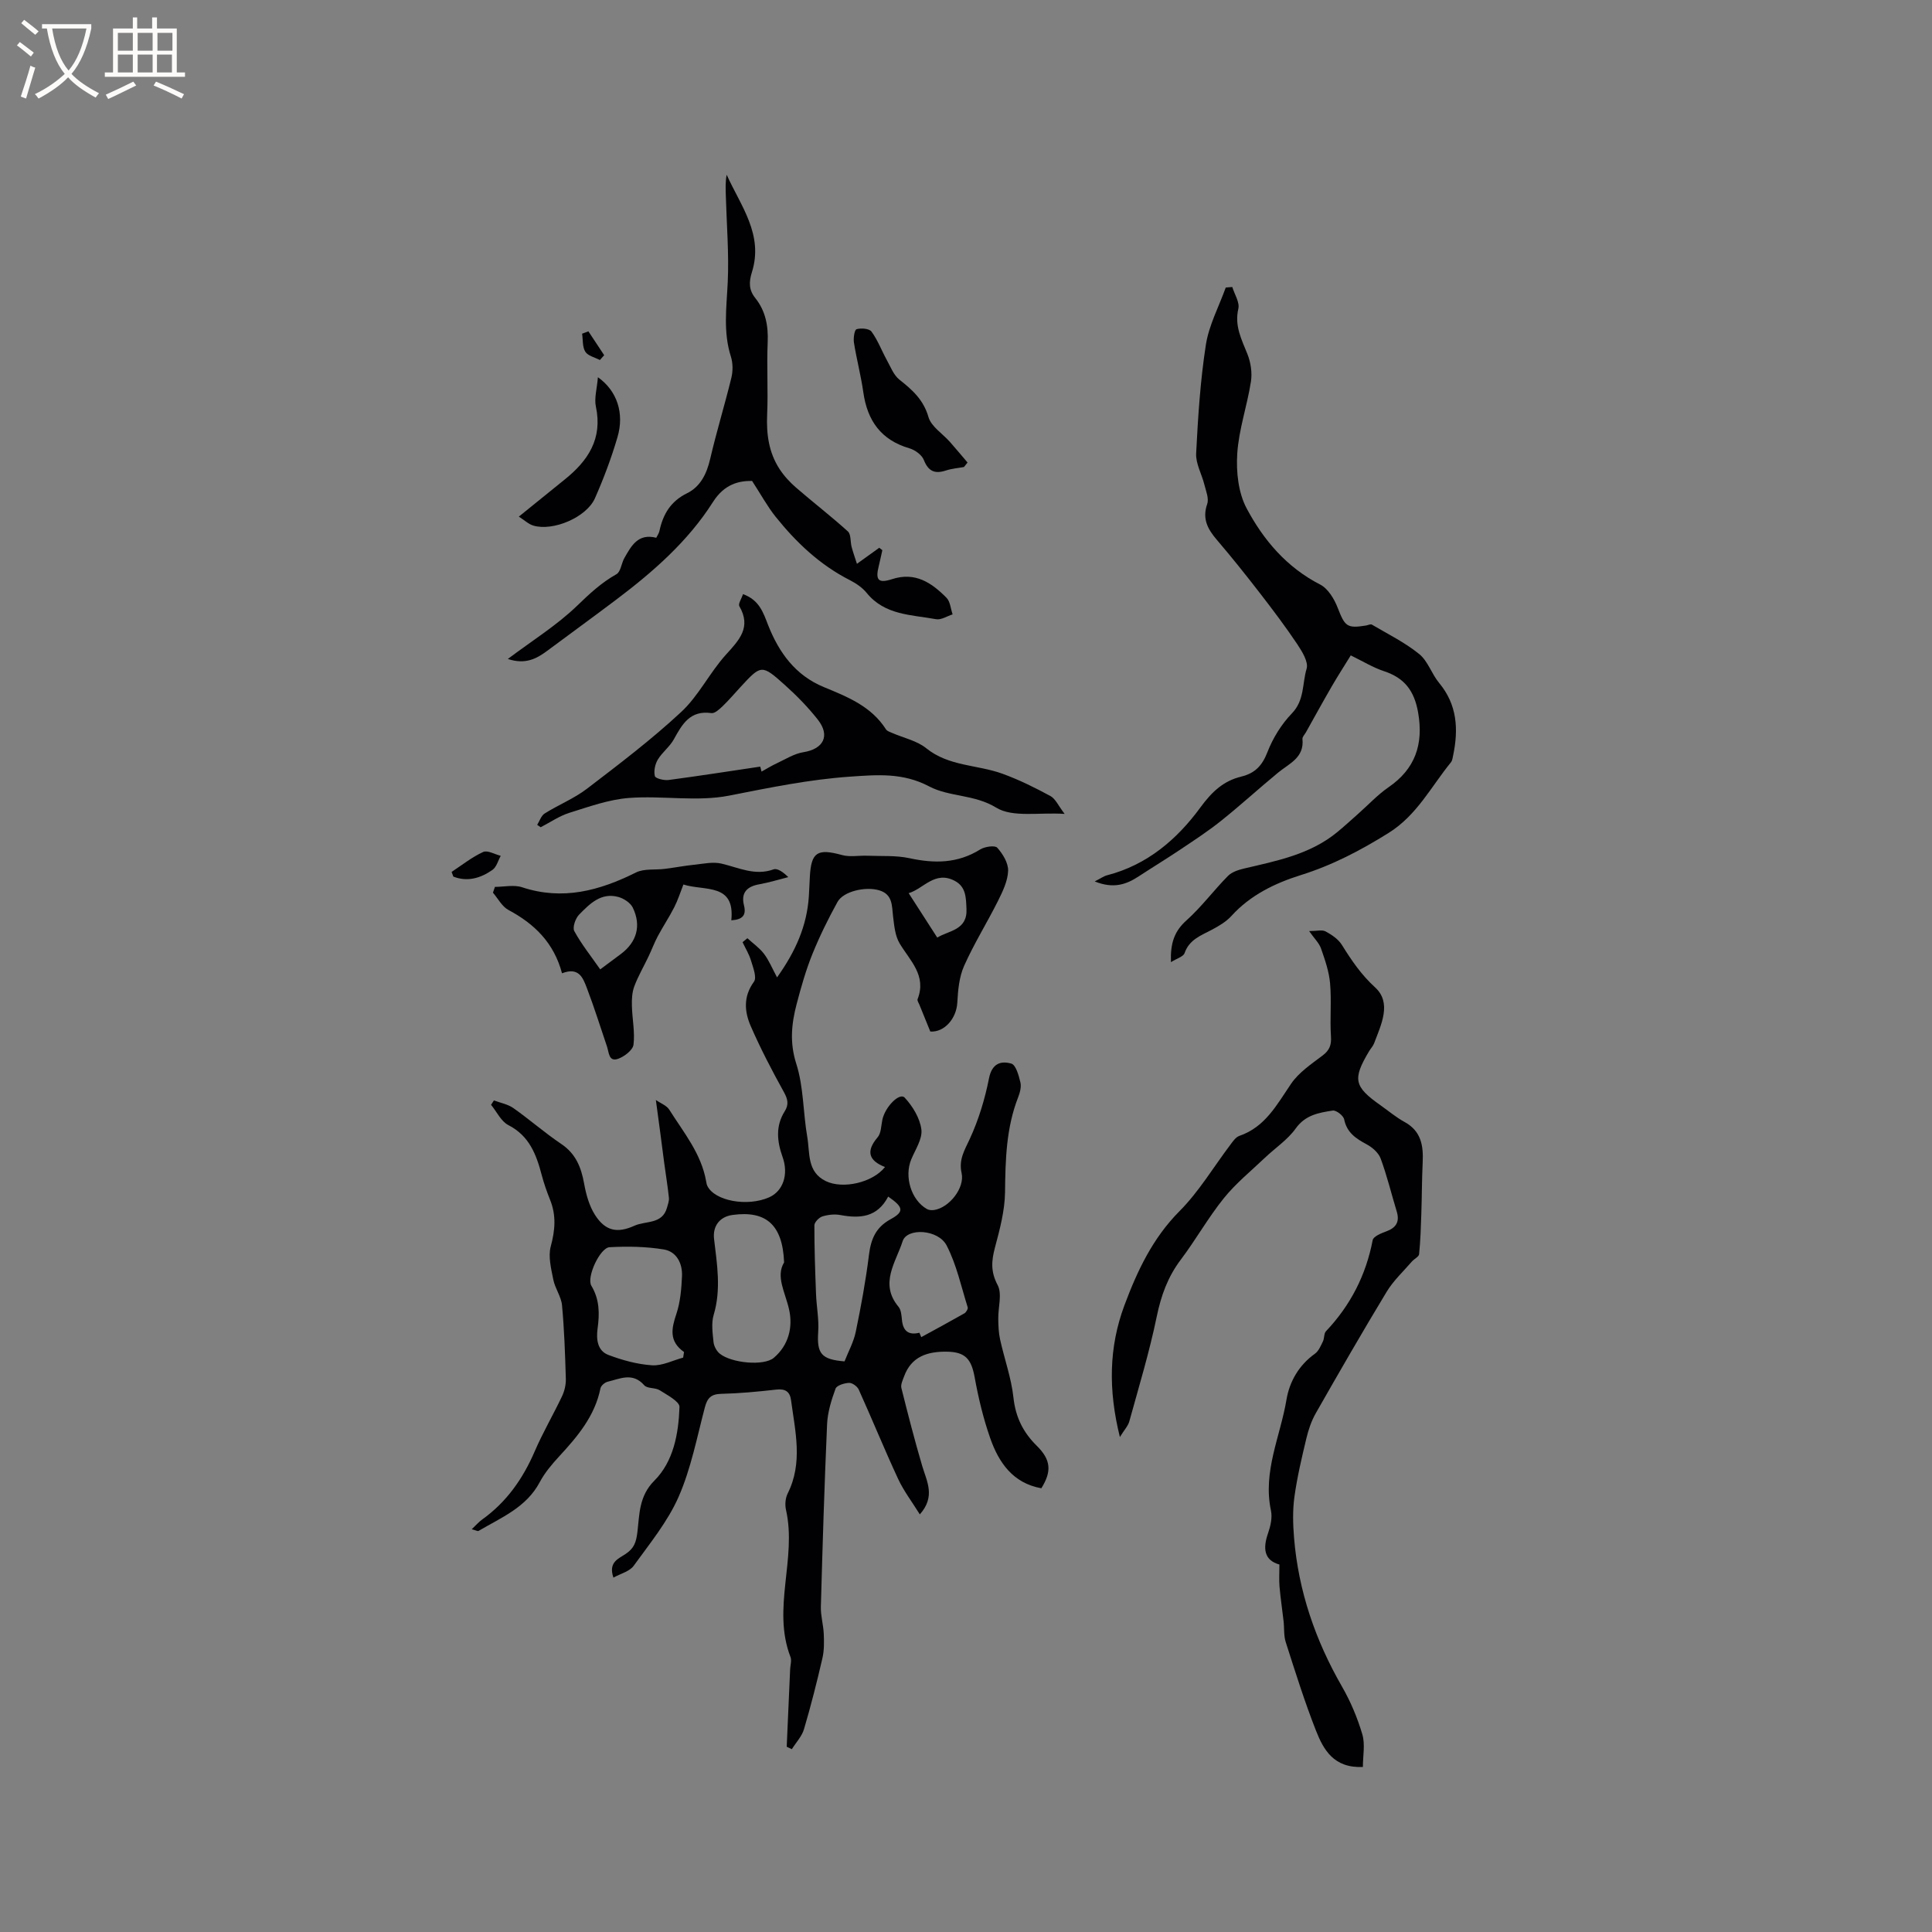 <svg enable-background="new 0 0 400 400" viewBox="0 0 400 400" xmlns="http://www.w3.org/2000/svg"><rect x="0" y="0" width="400" height="400" fill="#808080" stroke="none"/><g fill="#010103"><path d="m135.79 227.74c1 .7 2.22 1.13 2.77 2 2.98 4.72 6.64 9.11 7.64 14.85.05.31.11.64.24.92 1.49 3.13 8.28 4.39 12.81 2.38 2.9-1.29 4.05-4.77 2.78-8.33-1.15-3.21-1.5-6.41.43-9.46.9-1.43.65-2.53-.17-4.01-2.46-4.44-4.81-8.95-6.84-13.6-1.32-3.02-1.6-6.15.65-9.24.63-.87-.18-2.93-.61-4.36-.39-1.33-1.15-2.55-1.75-3.82.33-.27.66-.55 1-.82 1.16 1.07 2.5 2 3.44 3.23 1.02 1.34 1.67 2.96 2.7 4.88 3.91-5.48 6.17-10.74 6.58-16.71.09-1.37.13-2.75.21-4.13.28-5.12 1.57-5.89 6.67-4.49 1.63.45 3.47.07 5.22.14 2.92.12 5.91-.1 8.73.51 5.17 1.12 9.98 1.1 14.63-1.8.95-.6 3.06-.91 3.55-.37 1.15 1.28 2.3 3.17 2.25 4.77-.07 2.1-1.11 4.26-2.08 6.21-2.27 4.54-4.98 8.87-7.04 13.5-1.02 2.29-1.26 5.03-1.4 7.59-.18 3.31-2.68 6.18-5.59 5.99-.77-1.88-1.51-3.71-2.25-5.54-.16-.39-.5-.87-.38-1.17 1.91-4.91-1.58-7.95-3.73-11.55-.94-1.58-1.12-3.7-1.35-5.6-.26-2.23-.07-4.54-2.87-5.38-2.81-.84-7.41.19-8.63 2.4-1.94 3.51-3.72 7.13-5.22 10.84-1.34 3.33-2.33 6.82-3.24 10.29-1.07 4.08-1.48 8-.08 12.38 1.54 4.81 1.4 10.13 2.28 15.18.57 3.27-.11 7.2 3.84 9.12 3.5 1.7 9.67.34 12.25-2.92-3.37-1.32-4-3.26-1.53-6.15.74-.86.72-2.38.98-3.62.57-2.72 3.58-5.72 4.62-4.6 1.66 1.78 3.16 4.25 3.46 6.59.25 1.95-1.25 4.16-2.1 6.21-1.48 3.57-.01 8.41 3.25 10.27.41.23 1.01.27 1.49.2 3.13-.48 6.38-4.57 5.69-7.65-.62-2.77.58-4.67 1.67-7.02 1.84-3.97 3.15-8.28 4-12.58.61-3.1 2.45-3.69 4.63-3.06.94.27 1.53 2.46 1.87 3.87.23.94-.09 2.13-.46 3.09-2.49 6.35-2.64 12.96-2.72 19.67-.05 3.82-1.08 7.69-2.08 11.43-.74 2.77-.92 5.02.55 7.79.97 1.83.09 4.62.13 6.98.02 1.43.07 2.9.38 4.29.88 4.01 2.32 7.95 2.76 12 .44 4.07 1.99 7.2 4.83 10 2.96 2.92 3.12 5.31.95 8.8-5.9-1.06-8.83-5.33-10.61-10.44-1.42-4.07-2.43-8.31-3.2-12.55-.69-3.79-1.95-5.24-5.77-5.29-3.97-.05-7.34.97-8.85 5.15-.28.76-.72 1.66-.55 2.36 1.35 5.41 2.74 10.82 4.32 16.17.95 3.2 2.79 6.3-.5 10.01-1.62-2.61-3.33-4.85-4.49-7.34-2.84-6.11-5.38-12.36-8.16-18.51-.3-.66-1.34-1.41-2-1.38-.99.04-2.55.52-2.8 1.2-.86 2.36-1.64 4.86-1.75 7.34-.56 12.6-.94 25.21-1.29 37.82-.05 1.86.52 3.72.6 5.6.07 1.67.1 3.4-.27 5.01-1.14 4.94-2.38 9.86-3.82 14.72-.44 1.5-1.66 2.77-2.52 4.15-.35-.17-.71-.34-1.06-.51.24-5.35.47-10.7.71-16.05.04-.85.35-1.8.07-2.53-3.88-10.05 1.36-20.37-.93-30.47-.24-1.06-.13-2.42.35-3.38 3.19-6.36 1.56-12.83.7-19.3-.24-1.81-1.2-2.42-3.07-2.21-3.79.43-7.6.79-11.4.88-2.1.05-2.87.87-3.38 2.81-1.64 6.23-2.87 12.67-5.43 18.51-2.26 5.14-5.98 9.68-9.31 14.29-.84 1.16-2.67 1.59-4.19 2.44-1.1-3.23 1.08-3.92 2.54-4.91 1.72-1.16 2.17-2.33 2.44-4.61.42-3.51.29-7.36 3.49-10.55 3.98-3.97 5.02-9.73 5.21-15.26.04-1.12-2.54-2.48-4.09-3.46-.92-.59-2.57-.31-3.2-1.03-2.4-2.75-5.03-1.35-7.6-.73-.58.14-1.36.81-1.47 1.35-1.16 5.75-4.74 9.97-8.56 14.11-1.5 1.63-2.98 3.38-4.01 5.32-2.78 5.25-7.98 7.33-12.67 10.1-.18.1-.55-.12-1.41-.35.89-.84 1.45-1.5 2.13-1.99 5.07-3.62 8.46-8.46 10.91-14.14 1.68-3.9 3.85-7.59 5.67-11.44.51-1.08.8-2.38.77-3.57-.15-5.08-.32-10.17-.79-15.23-.17-1.8-1.44-3.48-1.8-5.29-.45-2.27-1.1-4.8-.53-6.91.9-3.33 1.16-6.39-.13-9.6-.67-1.67-1.27-3.38-1.73-5.11-1.12-4.27-2.55-8.15-6.92-10.39-1.51-.78-2.4-2.76-3.58-4.2.2-.3.4-.61.59-.91 1.35.51 2.88.78 4.03 1.59 3.38 2.38 6.5 5.13 9.92 7.43 3.02 2.03 4.12 4.85 4.73 8.22.4 2.23 1.05 4.59 2.25 6.47 2.12 3.31 4.58 3.86 8.17 2.23 2.34-1.06 5.77-.24 6.74-3.75.18-.67.46-1.38.39-2.04-.25-2.38-.64-4.75-.96-7.12-.53-4.13-1.08-8.27-1.74-13.12zm26.55 33.63c-.31-7.84-3.77-10.77-10.66-9.83-2.68.36-4.16 2.31-3.84 4.99.62 5.23 1.49 10.43-.08 15.7-.52 1.74-.22 3.78-.03 5.65.09.84.64 1.86 1.3 2.39 2.42 1.95 9.13 2.59 11.18.85 3.06-2.6 4-6.33 3.15-10.06-.8-3.52-2.79-6.8-1.02-9.69zm-20.9 19.71c.06-.39.12-.78.18-1.16-3.18-2.25-2.59-4.89-1.58-7.9.82-2.46 1.04-5.17 1.16-7.79.12-2.65-1.12-5.12-3.8-5.55-3.67-.6-7.48-.66-11.2-.46-1.98.11-4.81 6.23-3.77 7.97 1.72 2.86 1.72 5.79 1.29 8.9-.3 2.21-.03 4.58 2.25 5.44 2.89 1.09 5.99 1.94 9.04 2.14 2.12.13 4.29-1.02 6.43-1.59zm42.45-33.34c-2.26 4.32-5.85 4.57-9.89 3.82-1.2-.22-2.57-.08-3.74.29-.7.22-1.64 1.2-1.65 1.84-.01 4.74.16 9.49.34 14.23.1 2.61.63 5.24.45 7.83-.3 4.47.61 5.72 5.45 6.11.79-2.02 1.89-4.01 2.33-6.14 1.09-5.27 2.07-10.58 2.73-15.92.41-3.26 1.4-5.68 4.46-7.36 2.88-1.57 2.71-2.5-.48-4.7zm6.46 28.19c.13.3.26.6.39.91 2.98-1.63 5.97-3.24 8.92-4.92.37-.21.79-.93.69-1.26-1.35-4.31-2.31-8.84-4.36-12.8-1.75-3.37-8.21-3.7-9.11-.88-1.39 4.36-4.87 8.76-.85 13.58.55.66.61 1.79.71 2.73.22 2.21 1.29 3.21 3.61 2.64zm3.7-81.81c2.38-1.49 6.27-1.5 6.05-5.96-.11-2.27-.07-4.53-2.41-5.78-4.13-2.2-6.51 1.66-9.56 2.54 1.98 3.08 3.85 5.98 5.92 9.2z"/><path d="m282.17 365.83c-6.03.28-8.15-3.57-9.71-7.52-2.36-6-4.29-12.17-6.26-18.32-.44-1.36-.28-2.91-.45-4.36-.27-2.38-.63-4.75-.84-7.14-.12-1.39-.02-2.81-.02-4.57-3.18-.89-3.46-3.31-2.35-6.49.51-1.47.91-3.22.6-4.68-1.73-8.07 1.94-15.35 3.21-22.96.62-3.72 2.56-7.14 5.88-9.51.78-.55 1.22-1.64 1.67-2.56.32-.65.18-1.63.63-2.1 5.07-5.36 8.28-11.61 9.67-18.87.15-.76 1.75-1.42 2.8-1.8 2.08-.76 2.83-2.01 2.17-4.16-1.11-3.64-2-7.36-3.32-10.93-.44-1.19-1.72-2.31-2.9-2.94-2.23-1.2-4.1-2.42-4.66-5.18-.16-.77-1.65-1.92-2.36-1.81-2.86.44-5.67.9-7.67 3.71-1.67 2.34-4.24 4.03-6.36 6.05-2.88 2.74-6.02 5.29-8.5 8.36-3.25 4.03-5.81 8.61-8.93 12.75-2.69 3.56-4.08 7.42-4.98 11.78-1.51 7.32-3.69 14.5-5.68 21.71-.25.92-1.01 1.71-1.95 3.23-2.42-9.74-2.29-18.59.93-27.24 2.66-7.14 5.84-13.91 11.42-19.53 4.06-4.08 7.07-9.19 10.58-13.82.5-.67 1.07-1.5 1.79-1.75 5.39-1.85 7.78-6.48 10.72-10.79 1.6-2.35 4.19-4.09 6.52-5.85 1.45-1.1 1.86-2.17 1.74-3.97-.24-3.64.14-7.33-.18-10.96-.21-2.45-1.05-4.87-1.87-7.22-.39-1.13-1.37-2.05-2.47-3.62 1.59 0 2.69-.32 3.41.07 1.27.69 2.63 1.6 3.37 2.79 1.99 3.19 3.97 6.14 6.88 8.8 3.51 3.21 1.25 7.71-.21 11.58-.22.58-.69 1.06-1.02 1.61-3.48 5.82-3.15 7.35 2.38 11.24 1.65 1.16 3.2 2.48 4.96 3.44 3.45 1.89 3.91 4.93 3.74 8.39-.17 3.54-.16 7.08-.28 10.62-.09 2.79-.18 5.58-.46 8.35-.05.54-1 .96-1.47 1.5-1.78 2.06-3.83 3.96-5.23 6.26-5.03 8.31-9.88 16.73-14.69 25.17-.91 1.6-1.53 3.44-1.96 5.25-.96 4.01-1.91 8.04-2.47 12.11-.38 2.77-.3 5.65-.07 8.45.91 11.02 4.41 21.2 9.92 30.78 1.78 3.09 3.2 6.47 4.21 9.88.62 2.08.12 4.47.12 6.77z"/><path d="m242.43 199.2c-.14-3.95.72-6.41 3.21-8.64 3.12-2.79 5.65-6.23 8.61-9.22.8-.81 2.15-1.24 3.32-1.52 6.8-1.6 13.7-2.92 19.31-7.55 1.46-1.2 2.85-2.48 4.26-3.73 2.12-1.87 4.06-3.98 6.37-5.57 5.46-3.76 7.25-8.84 6.1-15.43-.78-4.49-2.8-7.18-7.07-8.58-2.28-.75-4.37-2.05-6.88-3.27-1.34 2.18-2.65 4.21-3.86 6.29-1.85 3.19-3.63 6.43-5.43 9.65-.26.46-.76.95-.71 1.38.4 3.87-2.74 5.06-5.04 6.95-3.98 3.28-7.79 6.77-11.82 9.99-2.7 2.16-5.62 4.06-8.5 5.99-2.81 1.88-5.7 3.64-8.53 5.49-2.58 1.7-5.23 2.63-9.12 1.06 1.28-.65 1.88-1.1 2.55-1.27 8.3-2.14 14.5-7.44 19.33-14.05 2.36-3.22 4.75-5.49 8.47-6.39 2.81-.68 4.32-2.25 5.4-5.04 1.13-2.92 2.91-5.8 5.08-8.05 2.63-2.72 2.12-6.18 3.04-9.24.42-1.4-.94-3.58-1.95-5.1-2.41-3.6-5.03-7.07-7.68-10.5-2.89-3.74-5.85-7.45-8.92-11.04-1.91-2.23-3.11-4.37-2.03-7.47.39-1.14-.26-2.69-.59-4.02-.54-2.17-1.81-4.34-1.7-6.46.38-7.51.86-15.04 2.01-22.46.63-4.07 2.7-7.92 4.12-11.87.45-.04.9-.07 1.35-.11.46 1.52 1.57 3.18 1.25 4.52-.82 3.55.68 6.34 1.89 9.38.69 1.74 1.01 3.87.72 5.7-.78 5-2.51 9.9-2.83 14.9-.24 3.76.21 8.09 1.94 11.33 3.49 6.55 8.28 12.22 15.22 15.77 1.62.83 2.91 2.96 3.62 4.78 1.51 3.88 1.91 4.35 5.86 3.71.42-.07.95-.35 1.23-.19 3.32 1.96 6.84 3.69 9.81 6.1 1.8 1.46 2.57 4.12 4.12 5.98 3.74 4.5 4.02 9.56 2.91 14.94-.11.51-.17 1.11-.47 1.49-4.11 5.04-7.05 10.97-12.92 14.63-5.79 3.61-11.64 6.68-18.2 8.73-5.29 1.66-10.41 4.12-14.33 8.45-1.1 1.21-2.63 2.1-4.1 2.88-2.24 1.18-4.62 2.02-5.59 4.79-.24.75-1.57 1.1-2.83 1.89z"/><path d="m105.14 136.43c5.15-3.87 10.19-7 14.36-11.03 2.56-2.48 5.02-4.77 8.13-6.52.89-.5 1.02-2.25 1.64-3.35 1.43-2.49 2.81-5.16 6.6-4.19.23-.48.56-.92.66-1.41.74-3.46 2.32-6.14 5.7-7.8 2.79-1.37 4.08-4.02 4.8-7.1 1.31-5.64 3.02-11.19 4.39-16.81.34-1.39.33-3.05-.1-4.4-1.63-5.11-.89-10.22-.65-15.41.27-5.89-.22-11.82-.39-17.73-.04-1.48-.13-2.95.17-4.5 2.9 6.44 7.68 12.38 5.22 20.19-.63 2.01-.64 3.66.69 5.32 2.15 2.69 2.73 5.77 2.58 9.21-.22 4.97.11 9.97-.11 14.94-.18 4.03.34 7.83 2.54 11.23.93 1.44 2.14 2.75 3.44 3.88 3.54 3.07 7.26 5.93 10.73 9.07.68.61.49 2.14.78 3.22.31 1.15.71 2.28 1.1 3.49 1.91-1.37 3.27-2.34 4.62-3.32.21.17.43.33.64.5-.25 1.09-.47 2.18-.74 3.27-.73 2.9-.13 3.66 2.74 2.73 4.82-1.57 8.21.75 11.28 3.85.78.79.86 2.27 1.27 3.44-1.15.36-2.38 1.19-3.42 1-5.09-.94-10.61-.8-14.37-5.44-.91-1.12-2.23-2.01-3.53-2.67-6.18-3.15-11.07-7.79-15.34-13.12-1.67-2.09-2.97-4.49-4.86-7.4-2.67-.03-5.71.6-8.11 4.38-5.16 8.13-12.38 14.44-20.03 20.21-4.73 3.57-9.52 7.04-14.27 10.58-2.23 1.66-4.55 2.89-8.16 1.69z"/><path d="m153.83 123.01c3.41 1.23 4.2 3.85 5.22 6.46 2.24 5.66 5.63 10.36 11.53 12.79 4.88 2.01 9.81 3.97 12.85 8.74.24.38.85.56 1.31.76 2.36 1.03 5.09 1.59 7.02 3.15 4.69 3.79 10.58 3.39 15.78 5.28 3.42 1.24 6.73 2.88 9.94 4.62 1.05.57 1.64 2.01 2.94 3.7-5.36-.35-10.75.79-14.15-1.29-4.56-2.79-9.69-2.19-13.89-4.4-5.45-2.87-10.68-2.42-16.43-2.02-8.49.59-16.67 2.29-24.97 3.92-6.69 1.32-13.87-.04-20.78.49-4.17.32-8.29 1.82-12.33 3.08-2.08.65-3.96 1.97-5.93 2.98-.24-.16-.48-.33-.72-.49.5-.8.82-1.89 1.54-2.35 2.86-1.8 6.09-3.09 8.75-5.12 6.68-5.11 13.41-10.21 19.55-15.93 3.61-3.36 5.88-8.13 9.23-11.83 2.76-3.05 5.32-5.66 2.78-10.05-.27-.48.44-1.51.76-2.49zm3.57 35.71c.09.34.18.69.27 1.03 1.07-.59 2.11-1.24 3.22-1.75 1.78-.83 3.54-1.96 5.42-2.26 4.18-.66 5.64-3.41 3-6.76-2.02-2.56-4.33-4.93-6.76-7.11-4.87-4.37-4.94-4.29-9.28.42-1.22 1.32-2.39 2.7-3.68 3.94-.65.62-1.61 1.51-2.3 1.41-4.4-.63-6.05 2.28-7.78 5.43-.85 1.54-2.41 2.68-3.32 4.2-.57.96-.87 2.37-.61 3.41.13.5 1.89.93 2.84.81 6.33-.84 12.66-1.83 18.98-2.77z"/><path d="m116.36 201.51c-1.68-6.33-5.72-10.24-11.09-13.11-1.33-.71-2.16-2.36-3.21-3.58.14-.4.27-.8.41-1.2 1.89 0 3.93-.48 5.63.08 8.41 2.78 16.02.7 23.57-3.06 1.69-.84 3.97-.5 5.97-.75 2.01-.25 4.02-.64 6.03-.85 1.9-.19 3.91-.66 5.7-.24 3.57.83 6.92 2.59 10.8 1.19.8-.29 2.04.62 3.03 1.61-1.99.5-3.97 1.12-5.99 1.48-2.55.45-3.83 1.73-3.18 4.35.53 2.11-.32 2.96-2.62 3.11.8-7.77-5.49-6.02-9.92-7.41-.64 1.63-1.14 3.23-1.89 4.7-1.04 2.04-2.32 3.96-3.4 5.98-.73 1.37-1.27 2.84-1.94 4.24-.98 2.06-2.14 4.04-2.94 6.17-.46 1.24-.53 2.68-.49 4.03.06 2.69.65 5.42.33 8.04-.14 1.11-1.87 2.44-3.15 2.91-1.99.73-1.92-1.3-2.33-2.5-1.38-4.06-2.65-8.15-4.18-12.15-.78-2.01-1.6-4.43-5.14-3.04zm7.91-.81c1.91-1.42 3.09-2.3 4.27-3.18 3.28-2.46 4.28-5.83 2.48-9.59-.48-1-1.83-1.89-2.95-2.21-3.61-1.02-5.97 1.4-8.17 3.64-.76.77-1.41 2.65-1 3.41 1.47 2.7 3.42 5.14 5.37 7.93z"/><path d="m199.58 96.69c-1.24.23-2.51.32-3.7.71-2.3.76-3.66.23-4.61-2.17-.41-1.05-1.82-2.07-2.98-2.41-5.89-1.72-8.72-5.73-9.55-11.61-.49-3.44-1.39-6.83-1.94-10.27-.15-.93.11-2.65.54-2.78.94-.28 2.64-.14 3.1.5 1.31 1.8 2.11 3.97 3.2 5.95.77 1.39 1.39 3.06 2.57 3.99 2.68 2.12 4.99 4.16 6.02 7.75.57 1.97 2.91 3.42 4.43 5.13 1.24 1.41 2.44 2.85 3.66 4.28-.24.31-.49.62-.74.93z"/><path d="m123.79 78.1c3.99 2.82 5.51 7.49 4.05 12.42-1.26 4.3-2.85 8.53-4.66 12.63-1.74 3.95-8.64 6.88-12.75 5.67-.99-.29-1.83-1.11-3.01-1.86 3.42-2.77 6.44-5.23 9.48-7.67 4.85-3.89 7.9-8.45 6.47-15.12-.37-1.73.23-3.69.42-6.07z"/><path d="m93.5 180.52c2.16-1.42 4.22-3.07 6.54-4.13.9-.41 2.4.49 3.63.8-.55.99-.87 2.32-1.71 2.91-2.45 1.72-5.19 2.53-8.1 1.39-.12-.33-.24-.65-.36-.97z"/><path d="m124.2 74.54c-1.04-.55-2.46-.85-3.01-1.71-.63-.99-.48-2.47-.67-3.74.43-.16.86-.33 1.3-.49 1.09 1.65 2.18 3.29 3.27 4.94-.3.33-.59.67-.89 1z"/></g><path d="m6.4 11.7c-1-.8-1.9-1.6-2.9-2.3l.6-.7c.9.7 1.9 1.4 2.9 2.2zm-2.1 8.3c.7-2.1 1.4-4.2 2-6.4.2.1.6.3 1 .4-.7 2.3-1.3 4.4-1.9 6.4zm3-12.8c-1.1-.9-2.1-1.7-2.9-2.4l.6-.7c1 .8 2 1.5 3 2.4zm1.4-1.3v-.9h10.2v.9c-.9 4.2-2.3 7.3-4.1 9.4 1.3 1.4 3.2 2.7 5.7 4-.2.2-.4.5-.7.9-2.5-1.4-4.4-2.7-5.7-4.2-1.4 1.5-3.5 3-6.1 4.4 0 0 0 0-.1-.1-.3-.4-.5-.7-.7-.8 2.7-1.3 4.7-2.8 6.2-4.2-1.8-2.2-3-5.3-3.7-9.4zm9.2 0h-7.1c.6 3.8 1.7 6.7 3.4 8.7 1.7-2 2.9-4.8 3.7-8.7z" fill="#fcfbfa"/><path d="m31.6 3.6h.9v2.3h4.1v9.1h1.7v.9h-16.6v-.9h1.7v-9.1h4.1v-2.3h.9v2.3h3.1v-2.3zm-4 13.3.6.8c-1.9.9-3.8 1.9-5.8 2.8-.2-.3-.3-.6-.5-.9 2-.9 3.9-1.8 5.7-2.7zm-3.2-10.1v3.7h3.1v-3.7zm0 4.5v3.7h3.1v-3.7zm4.1-4.5v3.7h3.1v-3.7zm0 4.5v3.7h3.1v-3.7zm9.1 9.1c-2.1-1.1-4.1-2-5.8-2.7l.5-.8c2.2.9 4.1 1.8 5.8 2.6zm-1.9-13.6h-3.1v3.7h3.1zm-3.2 4.5v3.7h3.1v-3.7z" fill="#fcfbfa"/></svg>